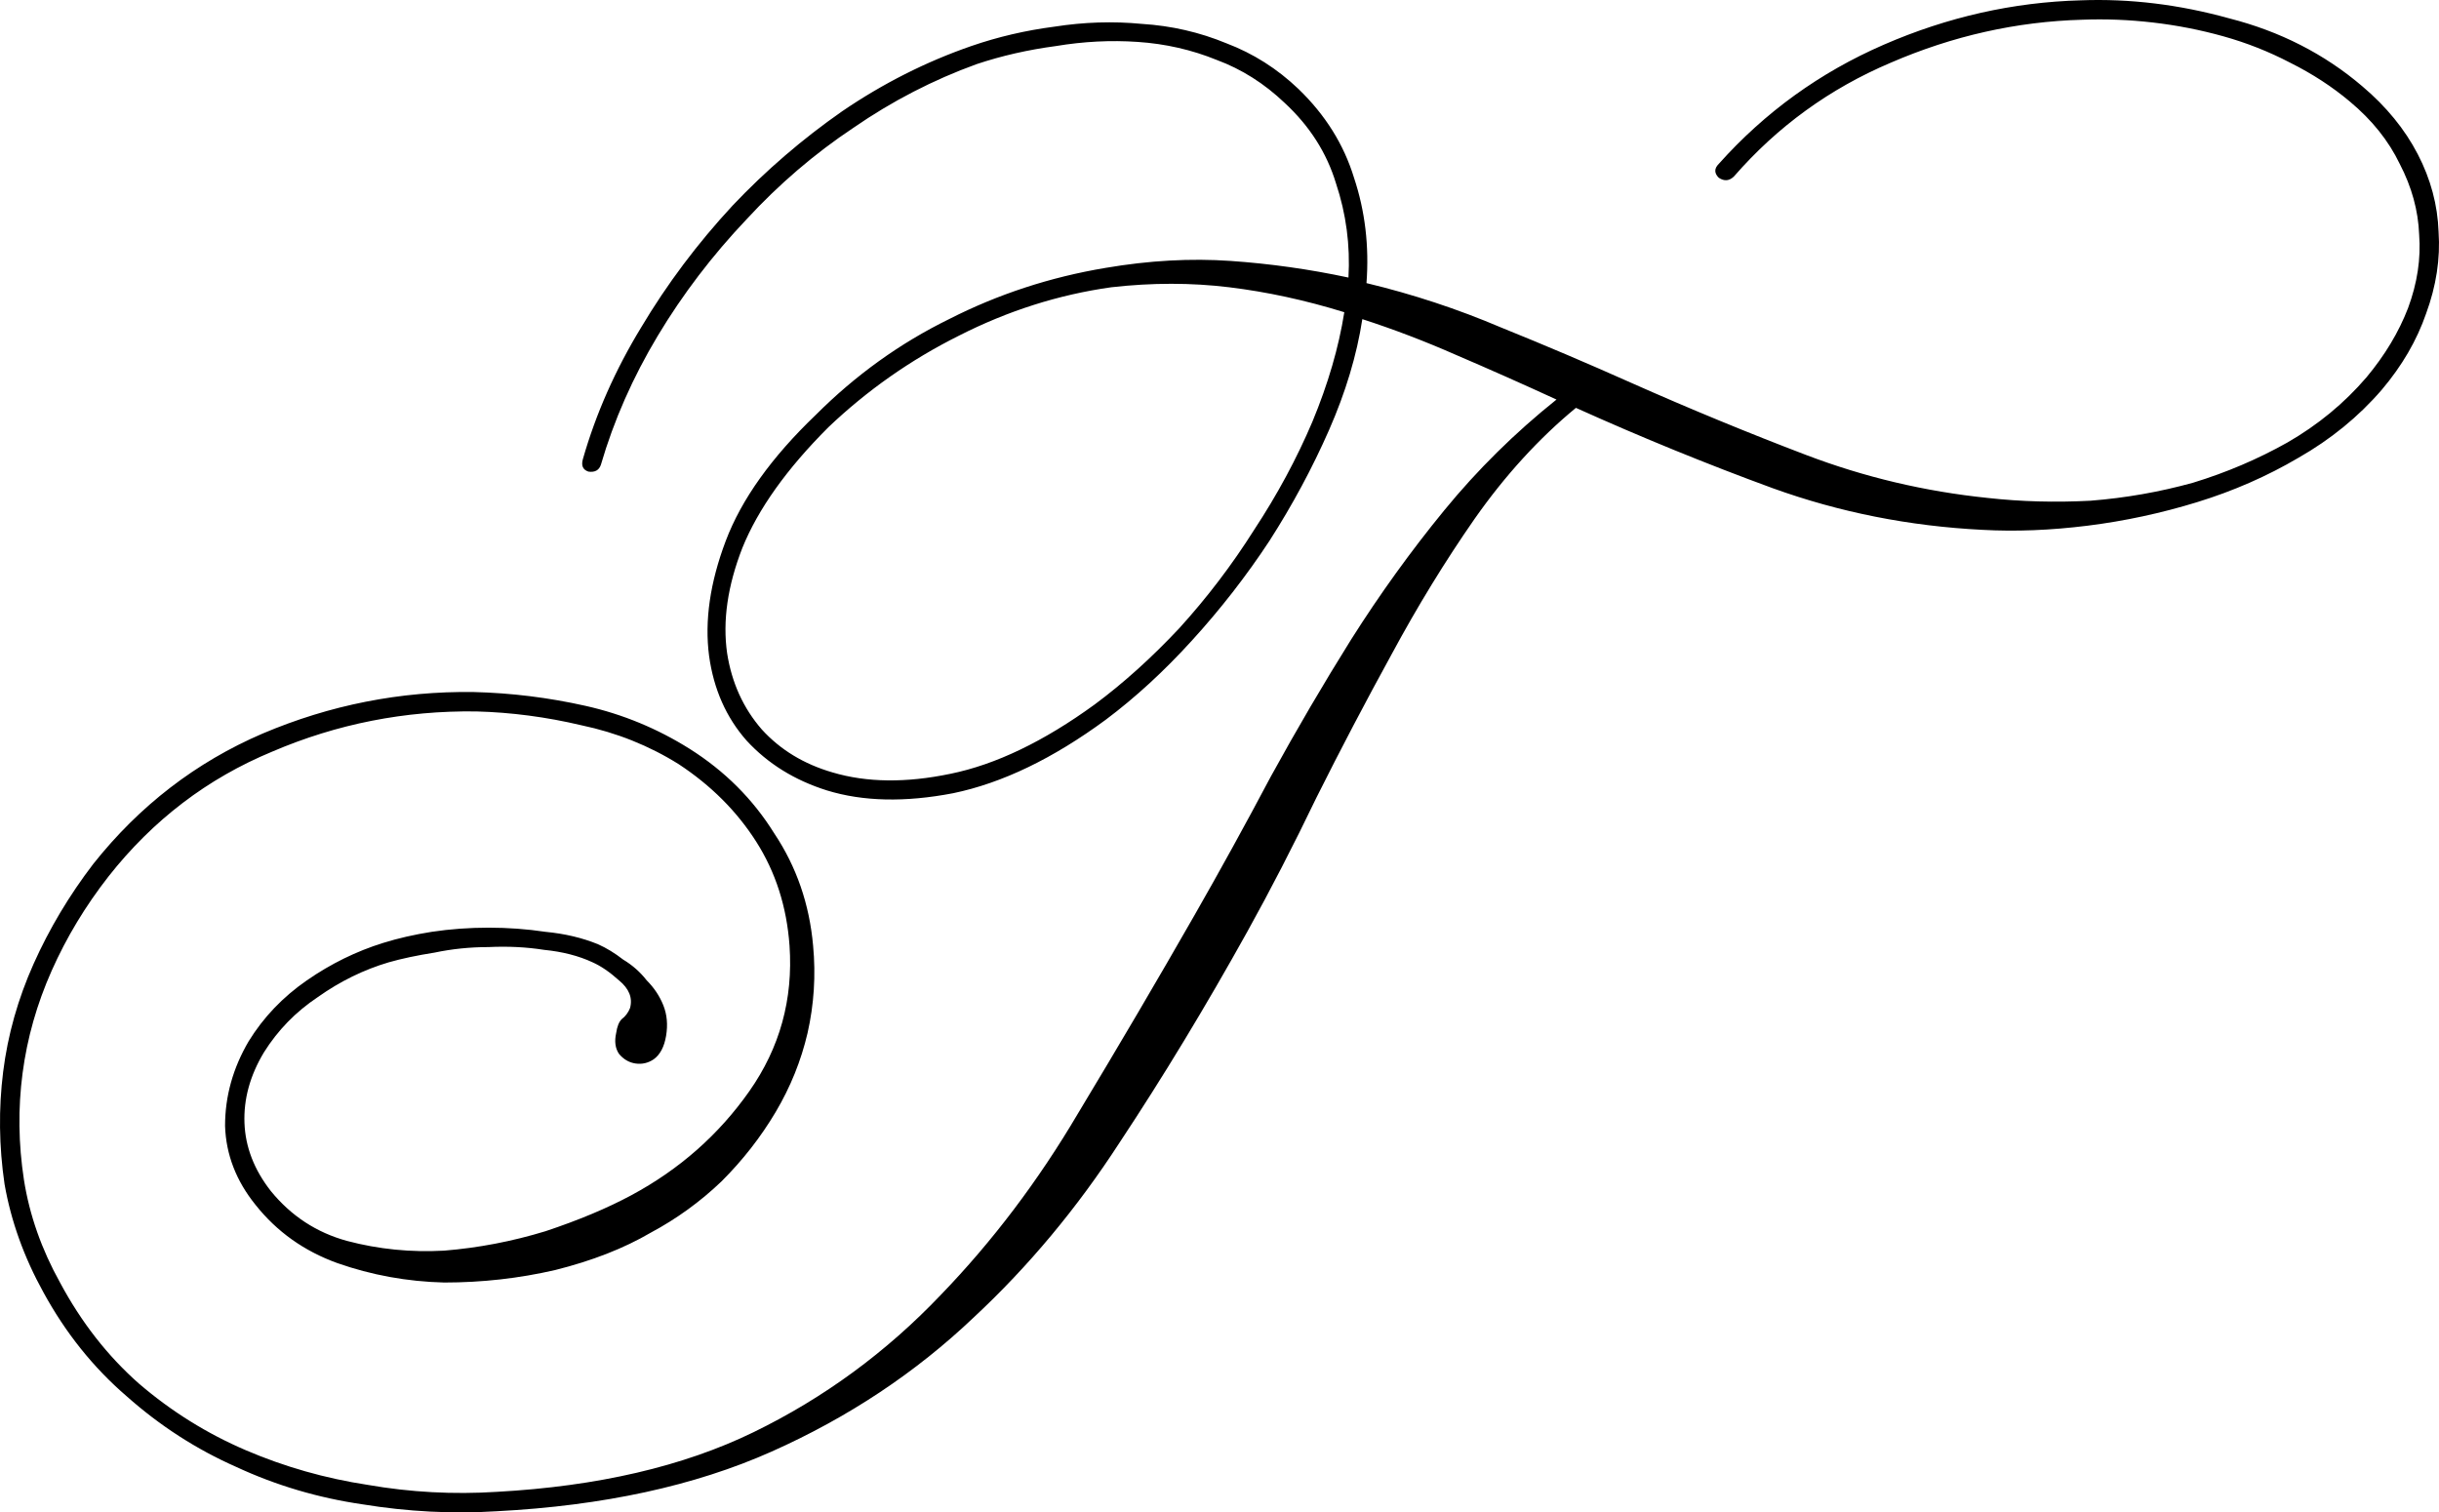<?xml version="1.0" encoding="utf-8"?>
<svg xmlns="http://www.w3.org/2000/svg" fill="none" height="100%" overflow="visible" preserveAspectRatio="none" style="display: block;" viewBox="0 0 319.037 197.852" width="100%">
<path d="M309.003 11.286C312.148 13.945 314.566 16.907 316.26 20.171C317.953 23.436 318.86 26.82 318.981 30.326C319.223 33.832 318.679 37.399 317.348 41.026C316.139 44.531 314.204 47.856 311.543 50.999C308.519 54.505 304.891 57.467 300.658 59.885C296.546 62.303 292.131 64.237 287.414 65.688C282.698 67.138 277.92 68.166 273.082 68.77C268.245 69.375 263.649 69.556 259.295 69.314C249.74 68.831 240.609 67.018 231.901 63.874C223.314 60.731 214.727 57.225 206.139 53.357C201.302 57.346 196.887 62.182 192.896 67.864C189.026 73.425 185.397 79.349 182.011 85.635C178.625 91.801 175.359 98.027 172.214 104.313C169.191 110.6 166.167 116.463 163.144 121.903C157.701 131.696 152.138 140.883 146.453 149.467C140.89 158.05 134.54 165.667 127.404 172.316C119.785 179.569 110.956 185.433 100.917 189.906C90.879 194.379 78.906 196.978 64.997 197.703C59.191 198.066 53.326 197.764 47.399 196.797C41.594 195.95 36.091 194.318 30.89 191.9C25.69 189.603 20.913 186.521 16.558 182.652C12.204 178.904 8.576 174.371 5.673 169.052C3.134 164.458 1.44 159.743 0.594 154.907C-0.132 149.95 -0.192 145.054 0.412 140.218C1.017 135.383 2.347 130.668 4.403 126.074C6.46 121.48 9.06 117.128 12.204 113.017C18.252 105.401 25.629 99.719 34.337 95.972C43.166 92.224 52.358 90.41 61.913 90.531C66.871 90.652 71.77 91.257 76.608 92.345C81.445 93.433 85.981 95.307 90.214 97.966C94.81 100.868 98.499 104.555 101.28 109.028C104.183 113.38 105.876 118.276 106.36 123.717C106.723 127.585 106.481 131.393 105.634 135.141C104.788 138.768 103.397 142.213 101.462 145.477C99.527 148.741 97.168 151.764 94.386 154.544C91.605 157.204 88.521 159.441 85.134 161.254C81.627 163.309 77.454 164.941 72.616 166.15C67.9 167.238 63.062 167.782 58.103 167.782C53.265 167.661 48.609 166.815 44.134 165.243C39.78 163.672 36.212 161.133 33.43 157.627C30.89 154.484 29.56 151.038 29.439 147.291C29.439 143.422 30.467 139.735 32.523 136.229C34.458 133.086 36.998 130.426 40.143 128.25C43.287 126.074 46.613 124.442 50.121 123.354C52.056 122.749 54.172 122.266 56.47 121.903C58.889 121.54 61.368 121.359 63.908 121.359C66.448 121.359 68.927 121.54 71.346 121.903C73.886 122.145 76.184 122.689 78.24 123.535C79.329 124.019 80.417 124.684 81.506 125.53C82.715 126.255 83.743 127.162 84.59 128.25C85.558 129.217 86.283 130.305 86.767 131.514C87.251 132.723 87.372 134.053 87.13 135.504C86.888 136.954 86.344 137.982 85.497 138.586C84.771 139.07 83.985 139.251 83.139 139.13C82.292 139.01 81.566 138.586 80.962 137.861C80.478 137.136 80.357 136.229 80.599 135.141C80.72 134.295 80.962 133.69 81.324 133.328C81.808 132.965 82.171 132.481 82.413 131.877C82.776 130.547 82.292 129.338 80.962 128.25C79.752 127.162 78.603 126.376 77.515 125.893C75.701 125.046 73.584 124.502 71.165 124.261C68.867 123.898 66.448 123.777 63.908 123.898C61.489 123.898 59.131 124.14 56.833 124.623C54.535 124.986 52.539 125.409 50.846 125.893C47.581 126.86 44.497 128.371 41.594 130.426C38.691 132.36 36.333 134.778 34.519 137.68C32.705 140.702 31.858 143.785 31.979 146.928C32.1 150.071 33.249 153.033 35.426 155.814C38.087 159.078 41.413 161.254 45.404 162.342C49.516 163.43 53.749 163.853 58.103 163.611C62.578 163.249 66.992 162.402 71.346 161.073C75.701 159.622 79.45 158.05 82.594 156.358C88.883 152.973 94.024 148.439 98.015 142.757C102.006 137.075 103.76 130.728 103.276 123.717C102.913 118.639 101.462 114.106 98.922 110.116C96.382 106.127 92.996 102.742 88.763 99.961C84.892 97.543 80.659 95.851 76.063 94.883C71.467 93.795 66.871 93.191 62.276 93.07C52.963 92.949 44.073 94.702 35.607 98.329C27.141 101.835 20.005 107.275 14.2 114.65C11.176 118.518 8.697 122.629 6.762 126.981C4.827 131.333 3.557 135.806 2.952 140.4C2.347 144.994 2.408 149.648 3.134 154.363C3.859 158.957 5.432 163.43 7.85 167.782C10.632 172.981 14.079 177.393 18.191 181.02C22.424 184.647 27.081 187.548 32.16 189.724C37.24 191.9 42.562 193.412 48.125 194.258C53.688 195.225 59.312 195.527 64.997 195.165C78.18 194.439 89.367 191.84 98.559 187.367C107.751 182.894 115.915 176.91 123.05 169.414C129.823 162.402 135.81 154.484 141.011 145.659C146.332 136.833 151.412 128.19 156.25 119.727C159.636 113.803 162.962 107.759 166.228 101.593C169.614 95.427 173.122 89.443 176.75 83.64C180.499 77.717 184.551 72.095 188.905 66.776C193.259 61.456 198.157 56.621 203.6 52.269C199.125 50.213 194.771 48.279 190.538 46.466C186.425 44.652 182.313 43.081 178.201 41.751C177.476 46.466 176.024 51.301 173.847 56.258C171.67 61.215 169.07 66.05 166.046 70.765C163.023 75.359 159.636 79.711 155.887 83.822C152.259 87.811 148.509 91.257 144.639 94.158C137.745 99.236 131.093 102.439 124.683 103.769C118.394 104.978 112.891 104.857 108.174 103.406C103.941 102.077 100.434 99.901 97.652 96.878C94.991 93.856 93.358 90.169 92.754 85.817C92.149 81.222 92.875 76.206 94.931 70.765C96.987 65.325 100.917 59.824 106.723 54.263C111.923 49.065 117.729 44.894 124.139 41.751C130.549 38.487 137.382 36.25 144.639 35.041C150.323 34.074 155.766 33.772 160.967 34.135C166.167 34.497 171.307 35.223 176.387 36.311C176.629 32.079 176.085 27.969 174.754 23.98C173.545 19.99 171.307 16.484 168.042 13.462C165.381 10.923 162.418 9.049 159.152 7.84C155.887 6.51 152.44 5.725 148.812 5.483C145.304 5.241 141.736 5.422 138.108 6.027C134.48 6.51 131.033 7.296 127.767 8.384C122.083 10.44 116.701 13.22 111.621 16.726C106.541 20.111 101.885 24.1 97.652 28.694C93.177 33.409 89.307 38.487 86.041 43.927C82.776 49.367 80.296 54.989 78.603 60.792C78.361 61.517 77.817 61.819 76.97 61.698C76.245 61.456 76.003 60.913 76.245 60.066C77.938 54.142 80.478 48.4 83.864 42.839C87.251 37.157 91.242 31.838 95.838 26.881C100.192 22.287 104.969 18.177 110.17 14.55C115.491 10.923 121.115 8.082 127.042 6.027C130.549 4.818 134.177 3.972 137.927 3.488C141.797 2.884 145.607 2.763 149.356 3.125C153.226 3.367 156.915 4.213 160.422 5.664C163.93 6.994 167.074 8.989 169.856 11.648C173.363 15.033 175.782 18.902 177.113 23.254C178.564 27.606 179.108 32.2 178.745 37.036C184.793 38.487 190.659 40.421 196.343 42.839C202.027 45.136 207.712 47.554 213.396 50.093C221.016 53.477 228.635 56.621 236.255 59.522C243.874 62.424 251.796 64.297 260.02 65.144C264.374 65.627 268.849 65.748 273.445 65.506C278.041 65.144 282.516 64.358 286.87 63.149C291.224 61.819 295.336 60.066 299.207 57.89C303.198 55.593 306.645 52.752 309.547 49.367C311.966 46.466 313.78 43.443 314.99 40.3C316.199 37.036 316.683 33.832 316.441 30.689C316.32 27.546 315.474 24.463 313.901 21.441C312.45 18.419 310.273 15.698 307.37 13.28C305.072 11.346 302.472 9.654 299.569 8.203C296.788 6.752 293.885 5.604 290.861 4.758C287.838 3.911 284.754 3.307 281.609 2.944C278.464 2.581 275.38 2.461 272.357 2.581C263.77 2.823 255.424 4.697 247.321 8.203C239.339 11.588 232.505 16.545 226.821 23.073C226.216 23.677 225.551 23.738 224.825 23.254C224.221 22.65 224.221 22.045 224.825 21.441C230.873 14.671 238.069 9.472 246.414 5.846C254.759 2.219 263.346 0.284 272.175 0.043C278.585 -0.199 285.056 0.587 291.587 2.4C298.239 4.093 304.044 7.054 309.003 11.286ZM143.188 92.163C146.937 89.383 150.626 86.058 154.254 82.19C157.882 78.2 161.148 73.909 164.051 69.314C167.074 64.721 169.614 60.006 171.67 55.17C173.726 50.213 175.117 45.438 175.843 40.844C170.763 39.273 165.744 38.184 160.785 37.58C155.826 36.976 150.686 36.976 145.365 37.58C138.471 38.547 131.819 40.663 125.409 43.927C119.12 47.07 113.435 51.06 108.356 55.895C102.913 61.336 99.164 66.594 97.108 71.672C95.173 76.629 94.507 81.222 95.112 85.454C95.717 89.322 97.229 92.647 99.647 95.427C102.066 98.087 105.151 99.961 108.9 101.049C113.375 102.379 118.515 102.439 124.32 101.23C130.247 100.021 136.536 96.999 143.188 92.163Z" fill="black" id="Vector"/>
</svg>